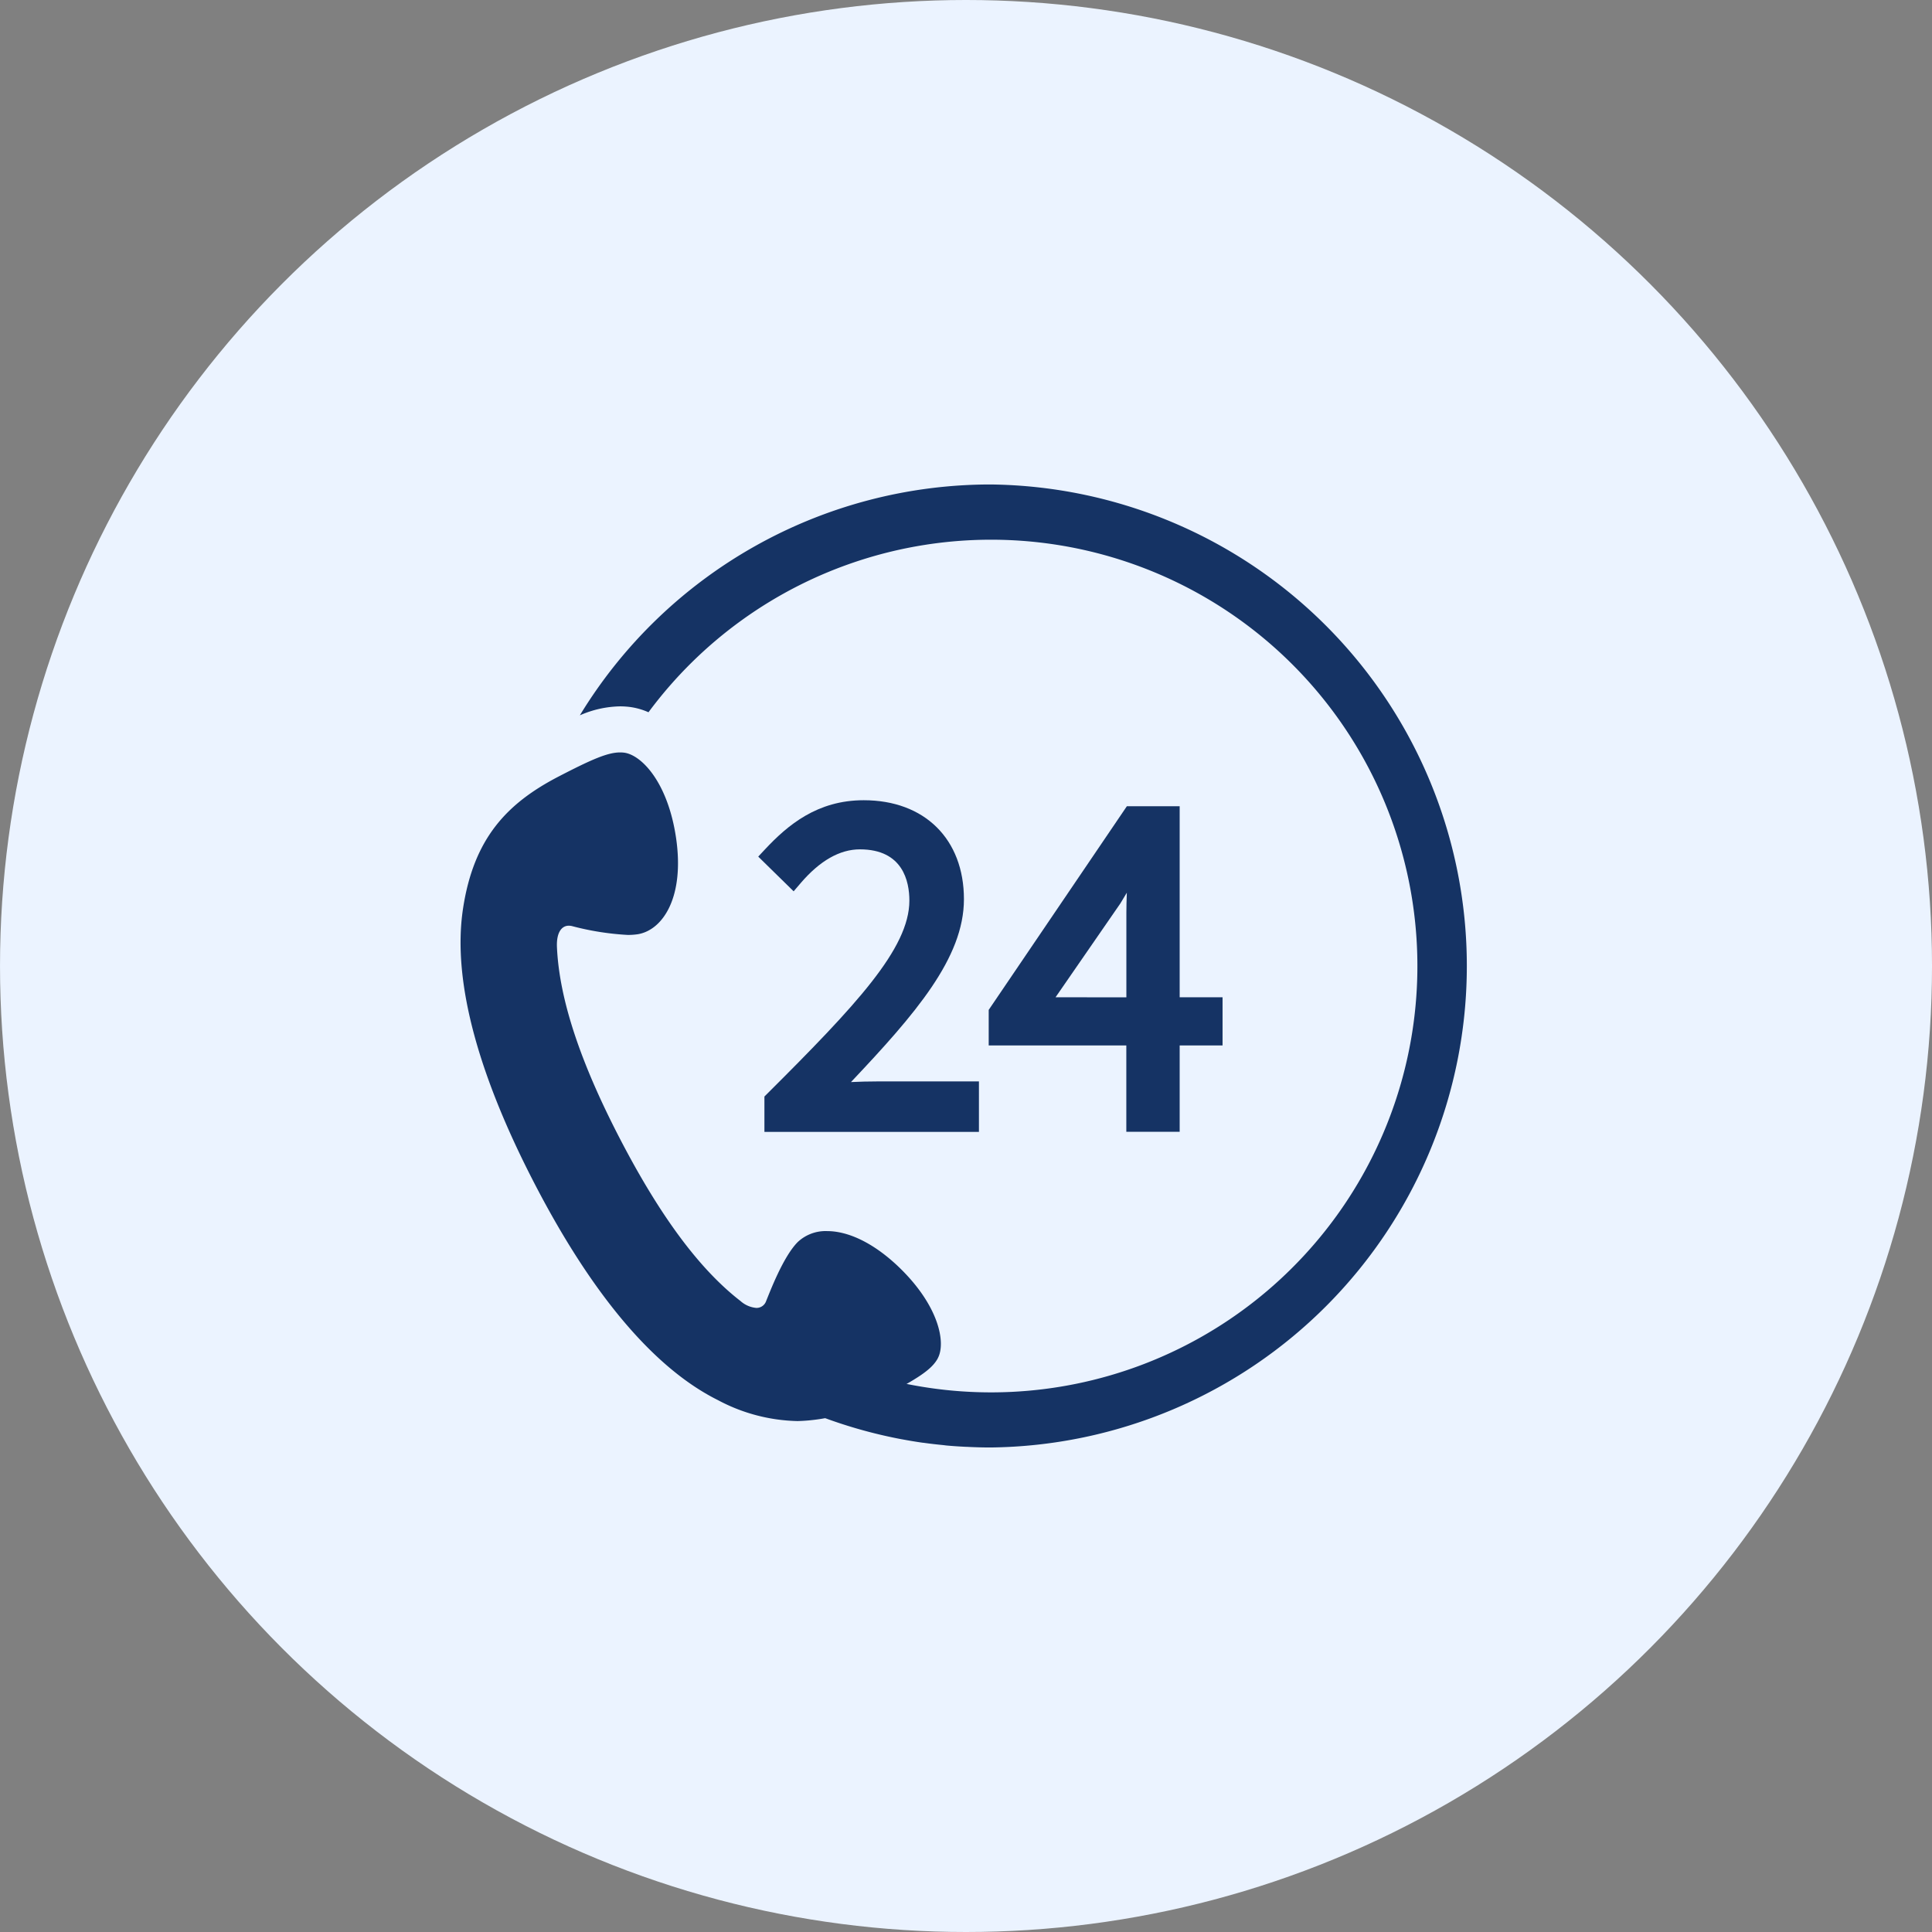 <svg xmlns="http://www.w3.org/2000/svg" xmlns:xlink="http://www.w3.org/1999/xlink" width="143.2" height="143.2" viewBox="0 0 143.2 143.2">
  <rect x="0" y="0" width="143.2" height="143.2" fill="#808080" stroke="none"/>
  <defs>
    <clipPath id="clip-path">
      <rect id="長方形_196" data-name="長方形 196" width="74.928" height="71.381" fill="#153364"/>
    </clipPath>
  </defs>
  <g id="グループ_378" data-name="グループ 378" transform="translate(-3303.4 -2728.503)">
    <g id="グループ_296" data-name="グループ 296" transform="translate(3303.401 2728.503)">
      <circle id="楕円形_14" data-name="楕円形 14" cx="71.6" cy="71.6" r="71.6" transform="translate(0)" fill="#ebf3ff"/>
      <g id="グループ_386" data-name="グループ 386" transform="translate(34.136 35.909)">
        <g id="グループ_385" data-name="グループ 385" clip-path="url(#clip-path)">
          <path id="パス_135" data-name="パス 135" d="M28.938,44.294c4.775-5.055,8.372-9.2,8.372-13.552,0-4.457-2.916-7.338-7.427-7.338-3.447,0-5.634,1.842-7.319,3.643l-.5.536,2.624,2.572.522-.61c1.424-1.662,2.9-2.5,4.389-2.5,3.191,0,3.667,2.379,3.667,3.8,0,3.553-3.975,7.771-10.523,14.3l-.221.22v2.624h15.9V44.246H30.868c-.628,0-1.286.017-1.93.048" fill="#153364"/>
          <path id="パス_136" data-name="パス 136" d="M53.3,23.85H49.386L39.146,38.944v2.637h10.2v6.4H53.3v-6.4h3.179V38.009H53.3ZM44.1,38.009l4.812-6.967L48.936,31c.15-.254.3-.5.448-.744-.021.545-.034,1.063-.034,1.477v6.28Z" fill="#153364"/>
          <path id="パス_137" data-name="パス 137" d="M35.373,64.772c-.462.848-1.511,1.517-4.23,2.934a13.227,13.227,0,0,1-6.16,1.715,13.075,13.075,0,0,1-5.905-1.552c-5.039-2.509-9.625-8.382-13.6-16.06S-.668,37,.184,31.427c.794-5.207,3.258-7.794,7.079-9.778,2.474-1.282,3.648-1.788,4.562-1.788a2.466,2.466,0,0,1,.275.015c1.285.144,3.263,2.168,3.874,6.33.635,4.345-.953,6.787-2.8,7.124a4.867,4.867,0,0,1-.785.058,20.448,20.448,0,0,1-4.148-.66,1.144,1.144,0,0,0-.217-.024c-.553,0-.924.535-.88,1.585.173,3.878,1.742,8.565,4.677,14.22s5.857,9.639,8.928,12.014a2.021,2.021,0,0,0,1.174.511.752.752,0,0,0,.727-.511c.264-.636,1.26-3.3,2.353-4.383a3.018,3.018,0,0,1,2.165-.8c1.449,0,3.3.756,5.261,2.611,3.046,2.9,3.561,5.684,2.94,6.821" fill="#153364"/>
          <path id="パス_138" data-name="パス 138" d="M39.272,0A35.641,35.641,0,0,0,8.842,17.111a7.711,7.711,0,0,1,2.984-.665,6.027,6.027,0,0,1,.66.038,4.975,4.975,0,0,1,1.443.4,31.6,31.6,0,1,1,1,38.9l-3.152,2.611A35.666,35.666,0,0,0,32.662,70.763h0c.027.006.055.009.083.014.506.094,1.015.18,1.529.252l.029,0c.491.069.986.126,1.484.174L36,71.23q.73.066,1.468.1c.095,0,.191.008.286.012.5.022,1.009.036,1.517.036A35.691,35.691,0,0,0,39.272,0" fill="#153364"/>
        </g>
      </g>
    </g>
  </g>
</svg>
